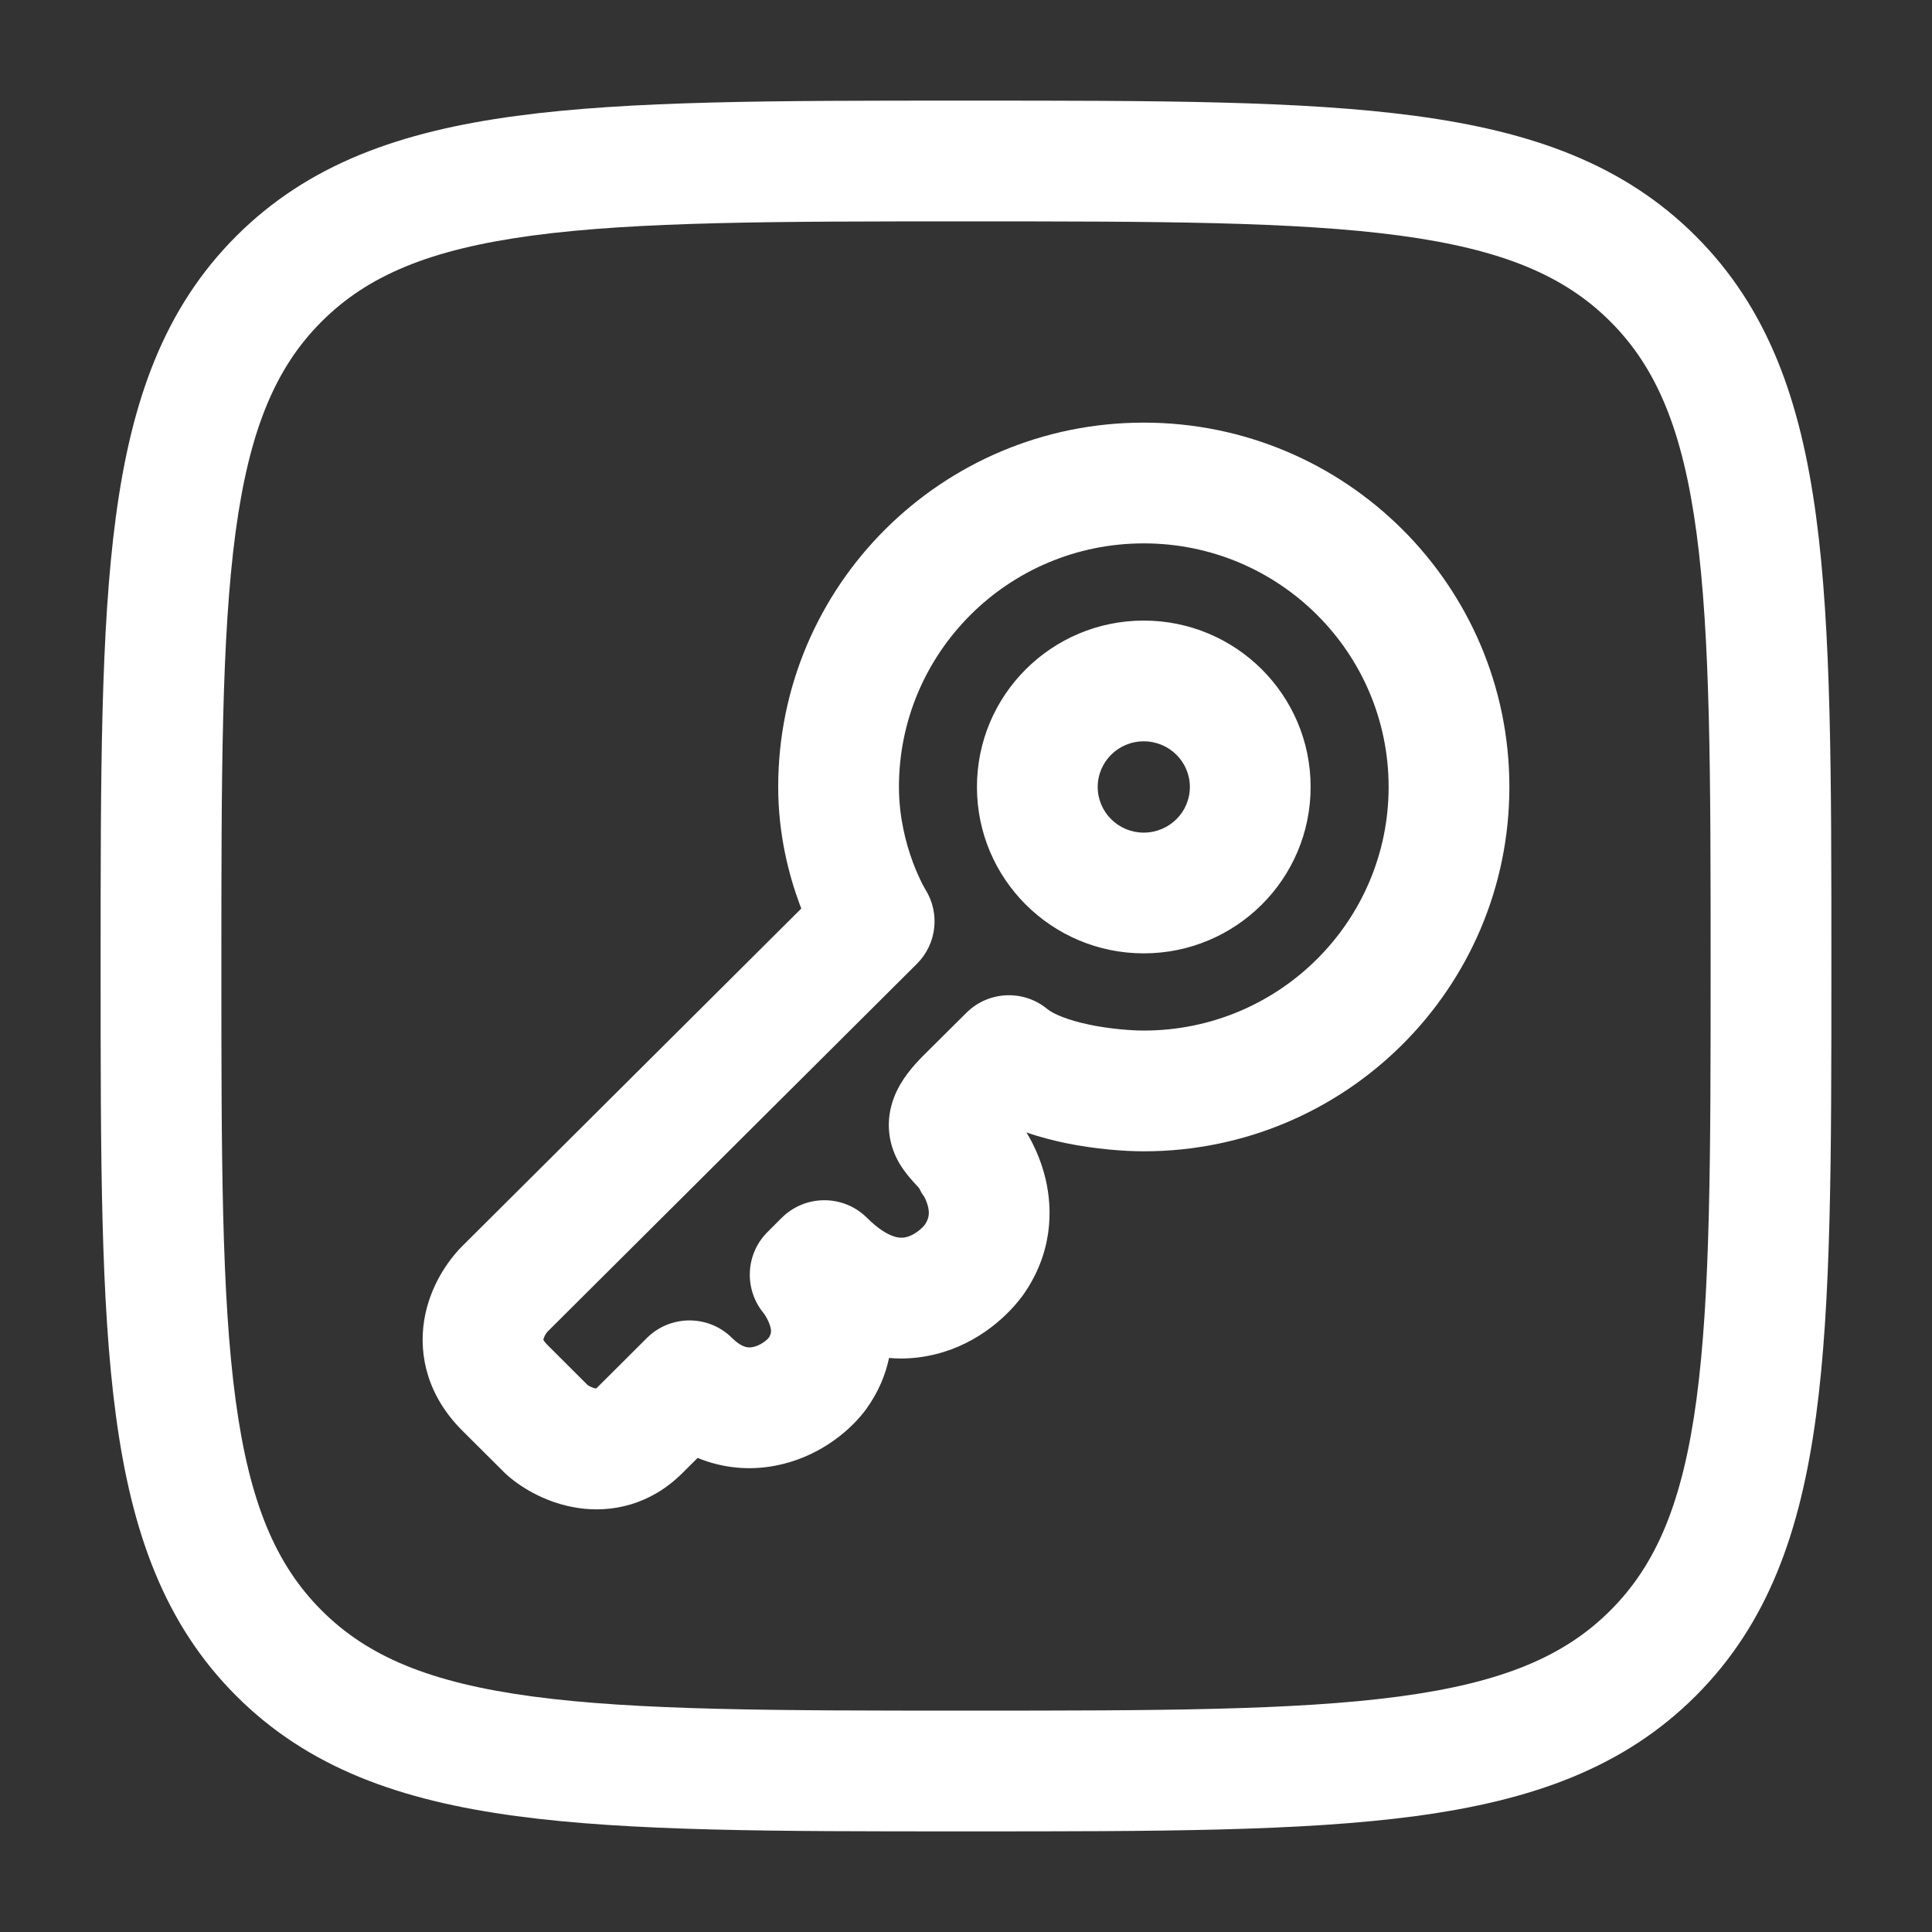 <?xml version="1.0" encoding="utf-8"?><!-- Uploaded to: SVG Repo, www.svgrepo.com, Generator: SVG Repo Mixer Tools -->
<svg width="20px" height="20px" viewBox="0 0 24 24" fill="#fff" xmlns="http://www.w3.org/2000/svg">
<rect x="0" y="0" width="24" height="24" fill="#333333" stroke="none"/>
<path fill-rule="evenodd" clip-rule="evenodd" d="M11.943 1.25H12.057C14.366 1.25 16.175 1.25 17.586 1.44C19.031 1.634 20.171 2.039 21.066 2.934C21.961 3.829 22.366 4.969 22.56 6.414C22.75 7.825 22.75 9.634 22.75 11.943V12.057C22.75 14.366 22.75 16.175 22.56 17.586C22.366 19.031 21.961 20.171 21.066 21.066C20.171 21.961 19.031 22.366 17.586 22.56C16.175 22.75 14.366 22.75 12.057 22.75H11.943C9.634 22.75 7.825 22.75 6.414 22.56C4.969 22.366 3.829 21.961 2.934 21.066C2.039 20.171 1.634 19.031 1.44 17.586C1.25 16.175 1.25 14.366 1.25 12.057V11.943C1.25 9.634 1.25 7.825 1.44 6.414C1.634 4.969 2.039 3.829 2.934 2.934C3.829 2.039 4.969 1.634 6.414 1.44C7.825 1.25 9.634 1.25 11.943 1.25ZM6.614 2.926C5.335 3.098 4.564 3.425 3.995 3.995C3.425 4.564 3.098 5.335 2.926 6.614C2.752 7.914 2.75 9.622 2.75 12C2.75 14.378 2.752 16.086 2.926 17.386C3.098 18.665 3.425 19.436 3.995 20.005C4.564 20.575 5.335 20.902 6.614 21.074C7.914 21.248 9.622 21.25 12 21.25C14.378 21.25 16.086 21.248 17.386 21.074C18.665 20.902 19.436 20.575 20.005 20.005C20.575 19.436 20.902 18.665 21.074 17.386C21.248 16.086 21.25 14.378 21.25 12C21.25 9.622 21.248 7.914 21.074 6.614C20.902 5.335 20.575 4.564 20.005 3.995C19.436 3.425 18.665 3.098 17.386 2.926C16.086 2.752 14.378 2.75 12 2.75C9.622 2.75 7.914 2.752 6.614 2.926ZM14.208 6.75C12.526 6.75 11.167 8.108 11.167 9.776C11.167 10.147 11.252 10.474 11.34 10.711C11.384 10.828 11.427 10.92 11.457 10.979C11.472 11.008 11.483 11.029 11.49 11.04L11.496 11.05C11.68 11.344 11.637 11.727 11.39 11.973L6.802 16.542C6.802 16.542 6.798 16.546 6.791 16.555C6.785 16.564 6.778 16.574 6.771 16.586C6.758 16.61 6.752 16.629 6.75 16.639L6.75 16.642L6.751 16.644C6.752 16.647 6.754 16.65 6.757 16.656C6.764 16.666 6.777 16.684 6.802 16.709L7.3 17.206L7.304 17.208C7.313 17.214 7.325 17.221 7.338 17.227C7.366 17.241 7.389 17.247 7.403 17.249C7.407 17.246 7.412 17.242 7.419 17.236L8.036 16.621C8.329 16.33 8.802 16.33 9.094 16.621C9.171 16.697 9.227 16.721 9.256 16.73C9.285 16.739 9.315 16.741 9.35 16.734C9.388 16.727 9.431 16.71 9.474 16.682C9.512 16.658 9.537 16.633 9.549 16.619C9.584 16.566 9.586 16.528 9.562 16.458C9.548 16.415 9.526 16.374 9.507 16.343C9.498 16.329 9.491 16.319 9.488 16.315M11.044 16.869C11.001 17.075 10.914 17.29 10.762 17.502L10.757 17.509L10.752 17.516C10.517 17.827 10.117 18.115 9.632 18.207C9.318 18.268 8.986 18.242 8.666 18.111L8.477 18.299C8.078 18.697 7.596 18.794 7.184 18.733C6.808 18.678 6.501 18.497 6.315 18.338C6.3 18.325 6.286 18.312 6.272 18.299L5.743 17.772C5.323 17.353 5.196 16.854 5.27 16.397C5.337 15.988 5.556 15.667 5.743 15.479L9.954 11.286C9.948 11.269 9.941 11.252 9.934 11.234C9.802 10.878 9.667 10.371 9.667 9.776C9.667 7.273 11.703 5.25 14.208 5.25C16.714 5.25 18.75 7.273 18.75 9.776C18.75 12.279 16.714 14.302 14.208 14.302C13.972 14.302 13.608 14.276 13.234 14.199C13.088 14.168 12.921 14.127 12.75 14.067C12.771 14.1 12.795 14.142 12.822 14.194C12.876 14.301 12.942 14.453 12.987 14.64C13.079 15.024 13.08 15.569 12.702 16.097L12.697 16.104L12.691 16.111C12.478 16.394 12.077 16.74 11.524 16.844C11.366 16.875 11.205 16.883 11.044 16.869ZM9.488 16.315C9.24 16.017 9.259 15.578 9.535 15.304L9.711 15.128C10.004 14.837 10.477 14.837 10.77 15.128C10.917 15.275 11.028 15.333 11.096 15.356C11.16 15.379 11.207 15.378 11.245 15.371C11.337 15.353 11.435 15.281 11.488 15.215C11.545 15.131 11.546 15.063 11.528 14.989C11.518 14.945 11.501 14.906 11.487 14.878C11.482 14.868 11.477 14.861 11.475 14.857L11.448 14.819L11.422 14.767C11.42 14.764 11.413 14.753 11.386 14.724L11.384 14.722C11.367 14.704 11.239 14.572 11.162 14.433C11.032 14.2 10.996 13.915 11.108 13.627C11.193 13.409 11.347 13.236 11.475 13.108L12.004 12.582C12.278 12.309 12.714 12.289 13.012 12.536C13.079 12.591 13.253 12.671 13.538 12.73C13.801 12.784 14.063 12.802 14.208 12.802C15.891 12.802 17.25 11.444 17.25 9.776C17.25 8.108 15.891 6.75 14.208 6.75M14.208 9.209C13.889 9.209 13.636 9.466 13.636 9.776C13.636 10.086 13.889 10.343 14.208 10.343C14.528 10.343 14.781 10.086 14.781 9.776C14.781 9.466 14.528 9.209 14.208 9.209ZM12.136 9.776C12.136 8.631 13.067 7.709 14.208 7.709C15.35 7.709 16.281 8.631 16.281 9.776C16.281 10.921 15.35 11.843 14.208 11.843C13.067 11.843 12.136 10.921 12.136 9.776Z" fill="#fff"/>
</svg>

